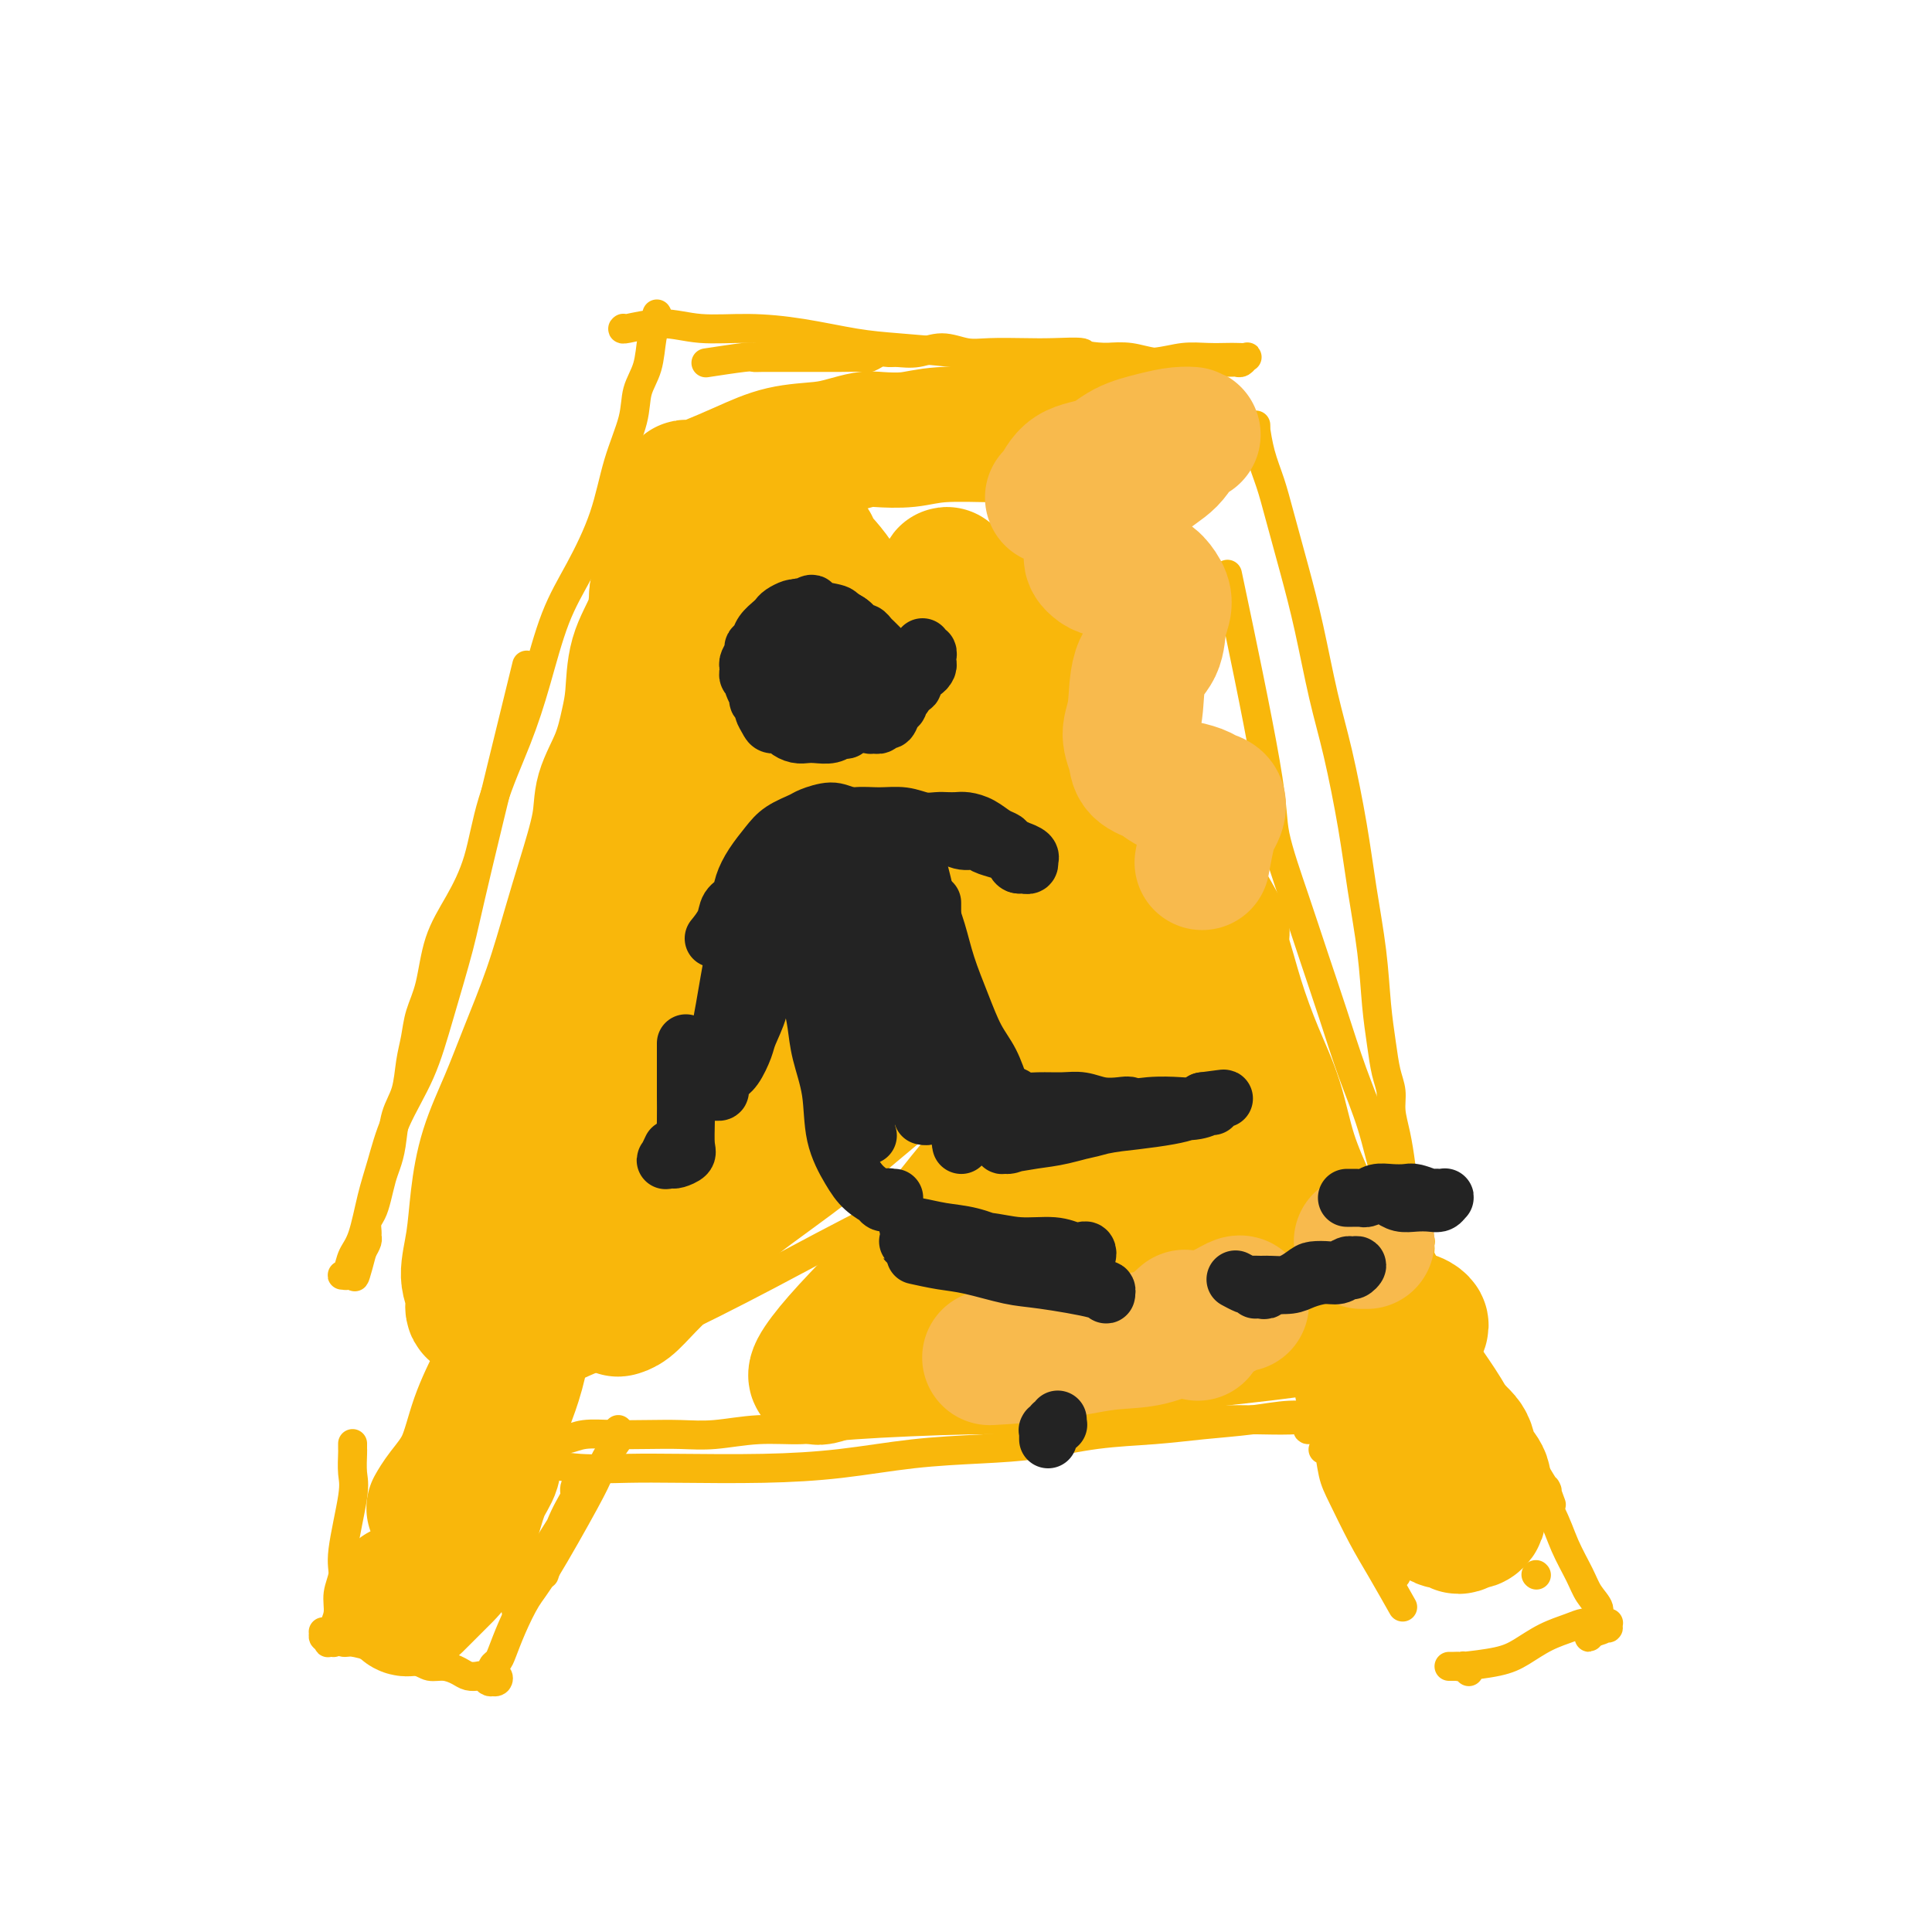 <svg viewBox='0 0 400 400' version='1.1' xmlns='http://www.w3.org/2000/svg' xmlns:xlink='http://www.w3.org/1999/xlink'><g fill='none' stroke='#F9B70B' stroke-width='6' stroke-linecap='round' stroke-linejoin='round'><path d='M129,68c0.051,-0.039 0.102,-0.078 0,0c-0.102,0.078 -0.356,0.271 1,0c1.356,-0.271 4.324,-1.008 7,-1c2.676,0.008 5.060,0.762 8,1c2.940,0.238 6.435,-0.039 10,0c3.565,0.039 7.200,0.393 11,1c3.800,0.607 7.766,1.468 11,2c3.234,0.532 5.736,0.734 9,1c3.264,0.266 7.288,0.594 11,1c3.712,0.406 7.111,0.890 11,1c3.889,0.110 8.269,-0.153 12,0c3.731,0.153 6.813,0.720 10,1c3.187,0.280 6.477,0.271 9,0c2.523,-0.271 4.277,-0.804 6,-1c1.723,-0.196 3.415,-0.053 5,0c1.585,0.053 3.063,0.018 4,0c0.937,-0.018 1.334,-0.019 2,0c0.666,0.019 1.602,0.058 2,0c0.398,-0.058 0.258,-0.212 0,0c-0.258,0.212 -0.633,0.789 -1,1c-0.367,0.211 -0.724,0.057 -1,0c-0.276,-0.057 -0.470,-0.015 -1,0c-0.530,0.015 -1.397,0.005 -2,0c-0.603,-0.005 -0.943,-0.005 -2,0c-1.057,0.005 -2.830,0.015 -4,0c-1.170,-0.015 -1.736,-0.056 -3,0c-1.264,0.056 -3.225,0.207 -5,0c-1.775,-0.207 -3.364,-0.774 -5,-1c-1.636,-0.226 -3.318,-0.113 -5,0'/><path d='M229,74c-5.326,-0.226 -4.142,-0.791 -5,-1c-0.858,-0.209 -3.758,-0.061 -6,0c-2.242,0.061 -3.828,0.034 -6,0c-2.172,-0.034 -4.932,-0.076 -7,0c-2.068,0.076 -3.446,0.269 -5,0c-1.554,-0.269 -3.284,-1.001 -5,-1c-1.716,0.001 -3.419,0.736 -5,1c-1.581,0.264 -3.041,0.057 -4,0c-0.959,-0.057 -1.418,0.037 -2,0c-0.582,-0.037 -1.286,-0.206 -2,0c-0.714,0.206 -1.439,0.787 -2,1c-0.561,0.213 -0.960,0.057 -2,0c-1.040,-0.057 -2.723,-0.015 -4,0c-1.277,0.015 -2.150,0.004 -3,0c-0.850,-0.004 -1.678,-0.002 -3,0c-1.322,0.002 -3.136,0.004 -5,0c-1.864,-0.004 -3.776,-0.015 -5,0c-1.224,0.015 -1.761,0.056 -2,0c-0.239,-0.056 -0.180,-0.207 -2,0c-1.820,0.207 -5.520,0.774 -7,1c-1.480,0.226 -0.740,0.113 0,0'/><path d='M136,65c0.098,0.120 0.197,0.240 0,1c-0.197,0.760 -0.689,2.158 -1,4c-0.311,1.842 -0.441,4.126 -1,6c-0.559,1.874 -1.548,3.338 -2,5c-0.452,1.662 -0.368,3.523 -1,6c-0.632,2.477 -1.982,5.572 -3,9c-1.018,3.428 -1.705,7.191 -3,11c-1.295,3.809 -3.197,7.665 -5,11c-1.803,3.335 -3.507,6.150 -5,10c-1.493,3.850 -2.776,8.737 -4,13c-1.224,4.263 -2.390,7.903 -4,12c-1.610,4.097 -3.663,8.650 -5,13c-1.337,4.350 -1.959,8.497 -3,12c-1.041,3.503 -2.502,6.362 -4,9c-1.498,2.638 -3.031,5.057 -4,8c-0.969,2.943 -1.372,6.412 -2,9c-0.628,2.588 -1.482,4.297 -2,6c-0.518,1.703 -0.702,3.400 -1,5c-0.298,1.600 -0.710,3.103 -1,5c-0.290,1.897 -0.459,4.187 -1,6c-0.541,1.813 -1.454,3.150 -2,5c-0.546,1.850 -0.723,4.215 -1,6c-0.277,1.785 -0.652,2.992 -1,4c-0.348,1.008 -0.667,1.818 -1,3c-0.333,1.182 -0.678,2.737 -1,4c-0.322,1.263 -0.622,2.236 -1,3c-0.378,0.764 -0.836,1.321 -1,2c-0.164,0.679 -0.034,1.481 0,2c0.034,0.519 -0.029,0.755 0,1c0.029,0.245 0.151,0.499 0,1c-0.151,0.501 -0.576,1.251 -1,2'/><path d='M75,259c-2.642,10.084 -1.248,3.294 -1,1c0.248,-2.294 -0.652,-0.093 -1,1c-0.348,1.093 -0.146,1.076 0,1c0.146,-0.076 0.236,-0.213 0,0c-0.236,0.213 -0.799,0.775 -1,1c-0.201,0.225 -0.041,0.113 0,0c0.041,-0.113 -0.038,-0.228 0,0c0.038,0.228 0.195,0.798 0,1c-0.195,0.202 -0.740,0.035 -1,0c-0.260,-0.035 -0.235,0.060 0,0c0.235,-0.060 0.682,-0.277 1,-1c0.318,-0.723 0.509,-1.953 1,-3c0.491,-1.047 1.282,-1.909 2,-4c0.718,-2.091 1.363,-5.409 2,-8c0.637,-2.591 1.266,-4.455 2,-7c0.734,-2.545 1.572,-5.770 3,-9c1.428,-3.230 3.446,-6.466 5,-10c1.554,-3.534 2.646,-7.367 4,-12c1.354,-4.633 2.971,-10.067 4,-14c1.029,-3.933 1.469,-6.367 4,-17c2.531,-10.633 7.152,-29.467 9,-37c1.848,-7.533 0.924,-3.767 0,0'/><path d='M260,88c0.017,0.536 0.034,1.072 0,1c-0.034,-0.072 -0.119,-0.751 0,0c0.119,0.751 0.444,2.931 1,5c0.556,2.069 1.345,4.027 2,6c0.655,1.973 1.175,3.962 2,7c0.825,3.038 1.954,7.126 3,11c1.046,3.874 2.009,7.534 3,12c0.991,4.466 2.009,9.736 3,14c0.991,4.264 1.953,7.520 3,12c1.047,4.480 2.178,10.185 3,15c0.822,4.815 1.333,8.742 2,13c0.667,4.258 1.489,8.848 2,13c0.511,4.152 0.710,7.866 1,11c0.290,3.134 0.669,5.687 1,8c0.331,2.313 0.614,4.386 1,6c0.386,1.614 0.876,2.770 1,4c0.124,1.230 -0.117,2.535 0,4c0.117,1.465 0.592,3.092 1,5c0.408,1.908 0.751,4.098 1,6c0.249,1.902 0.406,3.518 1,5c0.594,1.482 1.627,2.832 2,4c0.373,1.168 0.086,2.155 0,3c-0.086,0.845 0.030,1.550 0,2c-0.030,0.450 -0.204,0.646 0,1c0.204,0.354 0.786,0.868 1,1c0.214,0.132 0.060,-0.116 0,0c-0.060,0.116 -0.026,0.598 0,1c0.026,0.402 0.046,0.724 0,1c-0.046,0.276 -0.156,0.508 0,1c0.156,0.492 0.578,1.246 1,2'/><path d='M295,262c3.251,17.037 2.377,6.628 2,4c-0.377,-2.628 -0.259,2.525 0,5c0.259,2.475 0.658,2.272 1,3c0.342,0.728 0.628,2.389 1,4c0.372,1.611 0.832,3.174 1,4c0.168,0.826 0.045,0.916 0,1c-0.045,0.084 -0.011,0.163 0,0c0.011,-0.163 0.001,-0.569 0,-1c-0.001,-0.431 0.009,-0.886 0,-1c-0.009,-0.114 -0.036,0.113 0,0c0.036,-0.113 0.137,-0.566 0,-1c-0.137,-0.434 -0.511,-0.848 -1,-1c-0.489,-0.152 -1.093,-0.043 -1,0c0.093,0.043 0.881,0.019 1,-1c0.119,-1.019 -0.433,-3.033 -1,-5c-0.567,-1.967 -1.151,-3.887 -2,-6c-0.849,-2.113 -1.962,-4.419 -3,-7c-1.038,-2.581 -1.999,-5.438 -3,-8c-1.001,-2.562 -2.042,-4.831 -3,-8c-0.958,-3.169 -1.833,-7.240 -3,-11c-1.167,-3.760 -2.625,-7.211 -4,-11c-1.375,-3.789 -2.667,-7.915 -4,-12c-1.333,-4.085 -2.709,-8.127 -4,-12c-1.291,-3.873 -2.498,-7.576 -4,-12c-1.502,-4.424 -3.300,-9.567 -4,-13c-0.700,-3.433 -0.304,-5.155 -2,-15c-1.696,-9.845 -5.485,-27.813 -7,-35c-1.515,-7.187 -0.758,-3.594 0,0'/><path d='M103,303c1.302,0.030 2.604,0.061 4,0c1.396,-0.061 2.887,-0.212 5,0c2.113,0.212 4.848,0.787 8,1c3.152,0.213 6.721,0.065 10,0c3.279,-0.065 6.270,-0.045 11,0c4.730,0.045 11.201,0.115 17,0c5.799,-0.115 10.926,-0.416 16,-1c5.074,-0.584 10.093,-1.452 15,-2c4.907,-0.548 9.701,-0.777 14,-1c4.299,-0.223 8.104,-0.441 12,-1c3.896,-0.559 7.884,-1.460 12,-2c4.116,-0.540 8.359,-0.718 12,-1c3.641,-0.282 6.679,-0.668 10,-1c3.321,-0.332 6.925,-0.611 10,-1c3.075,-0.389 5.620,-0.888 8,-1c2.380,-0.112 4.594,0.162 7,0c2.406,-0.162 5.004,-0.760 7,-1c1.996,-0.240 3.391,-0.121 5,0c1.609,0.121 3.432,0.243 5,0c1.568,-0.243 2.882,-0.853 4,-1c1.118,-0.147 2.039,0.167 3,0c0.961,-0.167 1.960,-0.815 3,-1c1.040,-0.185 2.121,0.094 3,0c0.879,-0.094 1.558,-0.561 2,-1c0.442,-0.439 0.649,-0.850 1,-1c0.351,-0.150 0.845,-0.037 1,0c0.155,0.037 -0.031,-0.000 0,0c0.031,0.000 0.278,0.039 0,0c-0.278,-0.039 -1.079,-0.154 -2,0c-0.921,0.154 -1.960,0.577 -3,1'/><path d='M303,289c-1.636,0.271 -3.727,0.450 -6,1c-2.273,0.550 -4.727,1.473 -8,2c-3.273,0.527 -7.366,0.659 -11,1c-3.634,0.341 -6.808,0.890 -11,1c-4.192,0.110 -9.403,-0.220 -14,0c-4.597,0.220 -8.580,0.990 -13,1c-4.420,0.010 -9.277,-0.739 -14,-1c-4.723,-0.261 -9.313,-0.032 -13,0c-3.687,0.032 -6.473,-0.131 -13,0c-6.527,0.131 -16.796,0.557 -23,1c-6.204,0.443 -8.345,0.903 -11,1c-2.655,0.097 -5.825,-0.170 -9,0c-3.175,0.170 -6.355,0.777 -9,1c-2.645,0.223 -4.755,0.064 -7,0c-2.245,-0.064 -4.626,-0.031 -7,0c-2.374,0.031 -4.742,0.061 -7,0c-2.258,-0.061 -4.406,-0.213 -6,0c-1.594,0.213 -2.634,0.790 -4,1c-1.366,0.210 -3.057,0.052 -5,0c-1.943,-0.052 -4.140,0.000 -6,0c-1.860,-0.000 -3.385,-0.052 -5,0c-1.615,0.052 -3.319,0.210 -5,0c-1.681,-0.210 -3.337,-0.787 -5,-1c-1.663,-0.213 -3.332,-0.061 -4,0c-0.668,0.061 -0.334,0.030 0,0'/><path d='M73,299c0.001,-0.110 0.002,-0.221 0,0c-0.002,0.221 -0.008,0.772 0,1c0.008,0.228 0.032,0.132 0,1c-0.032,0.868 -0.118,2.700 0,4c0.118,1.300 0.439,2.070 0,5c-0.439,2.930 -1.638,8.021 -2,11c-0.362,2.979 0.113,3.845 0,5c-0.113,1.155 -0.815,2.599 -1,4c-0.185,1.401 0.146,2.757 0,4c-0.146,1.243 -0.770,2.372 -1,3c-0.230,0.628 -0.065,0.757 0,1c0.065,0.243 0.032,0.602 0,1c-0.032,0.398 -0.061,0.835 0,1c0.061,0.165 0.214,0.059 0,0c-0.214,-0.059 -0.793,-0.072 -1,0c-0.207,0.072 -0.041,0.229 0,0c0.041,-0.229 -0.043,-0.842 0,-1c0.043,-0.158 0.211,0.140 0,0c-0.211,-0.140 -0.803,-0.717 -1,-1c-0.197,-0.283 0.002,-0.273 0,0c-0.002,0.273 -0.204,0.809 0,1c0.204,0.191 0.815,0.036 1,0c0.185,-0.036 -0.057,0.046 0,0c0.057,-0.046 0.412,-0.220 1,0c0.588,0.220 1.409,0.832 2,1c0.591,0.168 0.952,-0.110 2,0c1.048,0.110 2.782,0.606 4,1c1.218,0.394 1.919,0.684 3,1c1.081,0.316 2.540,0.658 4,1'/><path d='M84,343c3.622,1.238 4.179,1.835 5,2c0.821,0.165 1.908,-0.100 3,0c1.092,0.100 2.190,0.566 3,1c0.810,0.434 1.331,0.835 2,1c0.669,0.165 1.486,0.092 2,0c0.514,-0.092 0.725,-0.203 1,0c0.275,0.203 0.613,0.721 1,1c0.387,0.279 0.823,0.320 1,0c0.177,-0.320 0.096,-1.000 0,-1c-0.096,0.000 -0.208,0.681 0,1c0.208,0.319 0.735,0.278 1,0c0.265,-0.278 0.267,-0.792 0,-1c-0.267,-0.208 -0.805,-0.111 -1,0c-0.195,0.111 -0.049,0.237 0,0c0.049,-0.237 0.002,-0.838 0,-1c-0.002,-0.162 0.043,0.115 0,0c-0.043,-0.115 -0.174,-0.621 0,-1c0.174,-0.379 0.653,-0.629 1,-1c0.347,-0.371 0.562,-0.861 1,-2c0.438,-1.139 1.101,-2.926 2,-5c0.899,-2.074 2.036,-4.435 3,-6c0.964,-1.565 1.754,-2.335 4,-6c2.246,-3.665 5.947,-10.224 8,-14c2.053,-3.776 2.460,-4.769 3,-6c0.540,-1.231 1.215,-2.702 2,-4c0.785,-1.298 1.680,-2.425 2,-3c0.320,-0.575 0.065,-0.597 0,-1c-0.065,-0.403 0.059,-1.185 0,-1c-0.059,0.185 -0.303,1.339 -1,3c-0.697,1.661 -1.849,3.831 -3,6'/><path d='M124,305c-1.378,2.003 -2.821,3.510 -4,5c-1.179,1.490 -2.092,2.962 -4,6c-1.908,3.038 -4.812,7.640 -6,10c-1.188,2.360 -0.660,2.477 -1,3c-0.340,0.523 -1.549,1.451 -2,2c-0.451,0.549 -0.144,0.719 0,1c0.144,0.281 0.124,0.673 0,1c-0.124,0.327 -0.354,0.588 0,0c0.354,-0.588 1.290,-2.027 2,-3c0.710,-0.973 1.194,-1.482 2,-3c0.806,-1.518 1.933,-4.045 3,-6c1.067,-1.955 2.074,-3.339 3,-5c0.926,-1.661 1.770,-3.598 2,-5c0.230,-1.402 -0.156,-2.269 0,-3c0.156,-0.731 0.854,-1.326 1,-1c0.146,0.326 -0.260,1.572 -1,3c-0.740,1.428 -1.815,3.038 -3,6c-1.185,2.962 -2.482,7.275 -3,9c-0.518,1.725 -0.259,0.863 0,0'/><path d='M274,300c-0.007,0.009 -0.013,0.018 0,0c0.013,-0.018 0.046,-0.063 0,0c-0.046,0.063 -0.172,0.234 0,0c0.172,-0.234 0.642,-0.874 1,0c0.358,0.874 0.604,3.262 1,5c0.396,1.738 0.940,2.828 2,5c1.060,2.172 2.635,5.428 4,8c1.365,2.572 2.521,4.462 4,7c1.479,2.538 3.280,5.725 4,7c0.720,1.275 0.360,0.637 0,0'/><path d='M304,346c0.009,0.008 0.017,0.016 0,0c-0.017,-0.016 -0.060,-0.057 0,0c0.060,0.057 0.223,0.211 0,0c-0.223,-0.211 -0.830,-0.789 -1,-1c-0.170,-0.211 0.099,-0.057 0,0c-0.099,0.057 -0.567,0.015 -1,0c-0.433,-0.015 -0.831,-0.004 -1,0c-0.169,0.004 -0.107,0.001 0,0c0.107,-0.001 0.261,0.000 0,0c-0.261,-0.000 -0.937,-0.003 -1,0c-0.063,0.003 0.488,0.010 1,0c0.512,-0.010 0.985,-0.037 1,0c0.015,0.037 -0.428,0.137 1,0c1.428,-0.137 4.728,-0.510 7,-1c2.272,-0.490 3.516,-1.098 5,-2c1.484,-0.902 3.207,-2.099 5,-3c1.793,-0.901 3.657,-1.507 5,-2c1.343,-0.493 2.165,-0.875 3,-1c0.835,-0.125 1.684,0.005 2,0c0.316,-0.005 0.099,-0.146 0,0c-0.099,0.146 -0.079,0.580 0,1c0.079,0.420 0.217,0.827 0,1c-0.217,0.173 -0.787,0.113 -1,0c-0.213,-0.113 -0.067,-0.278 0,0c0.067,0.278 0.057,0.998 0,1c-0.057,0.002 -0.159,-0.714 0,-1c0.159,-0.286 0.580,-0.143 1,0'/><path d='M330,338c4.436,-1.330 1.027,-1.155 0,-1c-1.027,0.155 0.328,0.291 1,0c0.672,-0.291 0.662,-1.010 1,-1c0.338,0.010 1.025,0.750 1,1c-0.025,0.250 -0.761,0.012 -1,0c-0.239,-0.012 0.018,0.202 0,0c-0.018,-0.202 -0.312,-0.819 0,-1c0.312,-0.181 1.231,0.074 1,0c-0.231,-0.074 -1.612,-0.478 -2,-1c-0.388,-0.522 0.219,-1.161 0,-2c-0.219,-0.839 -1.262,-1.879 -2,-3c-0.738,-1.121 -1.172,-2.323 -2,-4c-0.828,-1.677 -2.051,-3.830 -3,-6c-0.949,-2.170 -1.623,-4.359 -3,-7c-1.377,-2.641 -3.457,-5.735 -5,-9c-1.543,-3.265 -2.549,-6.700 -4,-10c-1.451,-3.300 -3.345,-6.466 -5,-9c-1.655,-2.534 -3.070,-4.435 -4,-6c-0.930,-1.565 -1.375,-2.795 -2,-4c-0.625,-1.205 -1.430,-2.385 -2,-3c-0.570,-0.615 -0.907,-0.665 -1,-1c-0.093,-0.335 0.056,-0.955 0,-1c-0.056,-0.045 -0.318,0.484 0,1c0.318,0.516 1.217,1.017 2,2c0.783,0.983 1.449,2.447 2,4c0.551,1.553 0.987,3.195 2,5c1.013,1.805 2.601,3.772 4,6c1.399,2.228 2.607,4.715 4,7c1.393,2.285 2.969,4.367 4,6c1.031,1.633 1.515,2.816 2,4'/><path d='M318,305c3.333,5.607 2.167,3.125 2,3c-0.167,-0.125 0.667,2.107 1,3c0.333,0.893 0.167,0.446 0,0'/><path d='M289,326c0.000,0.000 0.100,0.100 0.1,0.1'/><path d='M318,326c0.000,0.000 0.100,0.100 0.1,0.1'/><path d='M316,309c0.000,0.000 0.100,0.100 0.1,0.1'/><path d='M89,324c0.064,-0.288 0.128,-0.577 1,-1c0.872,-0.423 2.553,-0.982 4,-2c1.447,-1.018 2.660,-2.496 4,-4c1.340,-1.504 2.806,-3.032 4,-4c1.194,-0.968 2.115,-1.374 3,-2c0.885,-0.626 1.734,-1.471 2,-2c0.266,-0.529 -0.052,-0.741 0,-1c0.052,-0.259 0.474,-0.564 0,0c-0.474,0.564 -1.843,1.997 -3,3c-1.157,1.003 -2.101,1.575 -3,2c-0.899,0.425 -1.751,0.704 -3,1c-1.249,0.296 -2.894,0.611 -4,1c-1.106,0.389 -1.672,0.853 -2,1c-0.328,0.147 -0.418,-0.022 -1,0c-0.582,0.022 -1.657,0.237 -1,-1c0.657,-1.237 3.045,-3.925 4,-5c0.955,-1.075 0.478,-0.538 0,0'/><path d='M297,294c0.016,0.104 0.032,0.209 0,0c-0.032,-0.209 -0.111,-0.731 -1,-1c-0.889,-0.269 -2.586,-0.283 -4,0c-1.414,0.283 -2.544,0.865 -4,1c-1.456,0.135 -3.238,-0.176 -5,0c-1.762,0.176 -3.503,0.841 -5,1c-1.497,0.159 -2.751,-0.186 -4,0c-1.249,0.186 -2.493,0.902 -3,1c-0.507,0.098 -0.278,-0.424 0,-1c0.278,-0.576 0.604,-1.208 2,-2c1.396,-0.792 3.861,-1.746 6,-3c2.139,-1.254 3.951,-2.808 6,-5c2.049,-2.192 4.334,-5.020 6,-7c1.666,-1.980 2.713,-3.110 4,-4c1.287,-0.890 2.813,-1.541 3,-2c0.187,-0.459 -0.967,-0.727 -2,-1c-1.033,-0.273 -1.947,-0.550 -4,0c-2.053,0.550 -5.247,1.929 -8,3c-2.753,1.071 -5.066,1.834 -8,3c-2.934,1.166 -6.491,2.733 -10,4c-3.509,1.267 -6.971,2.233 -10,3c-3.029,0.767 -5.625,1.335 -8,2c-2.375,0.665 -4.528,1.428 -6,2c-1.472,0.572 -2.264,0.952 -3,1c-0.736,0.048 -1.417,-0.235 -1,-1c0.417,-0.765 1.932,-2.012 3,-3c1.068,-0.988 1.688,-1.719 3,-3c1.312,-1.281 3.315,-3.114 5,-5c1.685,-1.886 3.053,-3.825 4,-5c0.947,-1.175 1.474,-1.588 2,-2'/><path d='M255,270c2.835,-3.635 1.922,-3.223 1,-3c-0.922,0.223 -1.852,0.257 -3,0c-1.148,-0.257 -2.513,-0.804 -5,0c-2.487,0.804 -6.095,2.958 -10,5c-3.905,2.042 -8.108,3.973 -13,6c-4.892,2.027 -10.472,4.150 -16,6c-5.528,1.850 -11.004,3.426 -16,5c-4.996,1.574 -9.514,3.145 -13,4c-3.486,0.855 -5.941,0.993 -8,1c-2.059,0.007 -3.723,-0.116 -4,-1c-0.277,-0.884 0.834,-2.530 3,-5c2.166,-2.470 5.386,-5.766 9,-9c3.614,-3.234 7.620,-6.408 12,-10c4.380,-3.592 9.132,-7.602 14,-11c4.868,-3.398 9.851,-6.183 14,-9c4.149,-2.817 7.465,-5.666 10,-8c2.535,-2.334 4.290,-4.152 6,-6c1.710,-1.848 3.376,-3.728 4,-5c0.624,-1.272 0.205,-1.938 -1,-2c-1.205,-0.062 -3.195,0.481 -6,1c-2.805,0.519 -6.423,1.014 -11,3c-4.577,1.986 -10.111,5.461 -17,9c-6.889,3.539 -15.133,7.141 -23,11c-7.867,3.859 -15.356,7.975 -23,12c-7.644,4.025 -15.442,7.958 -22,11c-6.558,3.042 -11.875,5.192 -16,7c-4.125,1.808 -7.058,3.275 -9,4c-1.942,0.725 -2.892,0.710 -2,0c0.892,-0.710 3.625,-2.114 7,-5c3.375,-2.886 7.393,-7.253 13,-12c5.607,-4.747 12.804,-9.873 20,-15'/><path d='M150,254c10.445,-8.390 17.558,-13.364 25,-19c7.442,-5.636 15.214,-11.934 22,-17c6.786,-5.066 12.586,-8.899 20,-14c7.414,-5.101 16.441,-11.471 20,-15c3.559,-3.529 1.649,-4.216 0,-4c-1.649,0.216 -3.036,1.337 -6,3c-2.964,1.663 -7.506,3.869 -13,7c-5.494,3.131 -11.939,7.186 -19,12c-7.061,4.814 -14.737,10.388 -22,15c-7.263,4.612 -14.114,8.264 -20,12c-5.886,3.736 -10.808,7.556 -15,10c-4.192,2.444 -7.653,3.512 -10,5c-2.347,1.488 -3.580,3.396 -4,3c-0.420,-0.396 -0.027,-3.097 2,-6c2.027,-2.903 5.689,-6.008 10,-11c4.311,-4.992 9.271,-11.870 15,-19c5.729,-7.130 12.228,-14.513 19,-22c6.772,-7.487 13.819,-15.077 20,-22c6.181,-6.923 11.498,-13.180 16,-19c4.502,-5.820 8.190,-11.203 11,-16c2.810,-4.797 4.744,-9.006 6,-13c1.256,-3.994 1.835,-7.772 1,-10c-0.835,-2.228 -3.085,-2.905 -7,-3c-3.915,-0.095 -9.494,0.393 -15,2c-5.506,1.607 -10.940,4.334 -17,7c-6.060,2.666 -12.748,5.271 -16,7c-3.252,1.729 -3.068,2.581 -13,10c-9.932,7.419 -29.981,21.405 -38,27c-8.019,5.595 -4.010,2.797 0,0'/></g>
<g fill='none' stroke='#F9B70B' stroke-width='28' stroke-linecap='round' stroke-linejoin='round'><path d='M282,287c0.380,-0.493 0.760,-0.987 1,-1c0.240,-0.013 0.340,0.453 1,0c0.660,-0.453 1.879,-1.827 3,-3c1.121,-1.173 2.144,-2.145 3,-3c0.856,-0.855 1.546,-1.592 2,-2c0.454,-0.408 0.674,-0.488 1,-1c0.326,-0.512 0.759,-1.456 1,-2c0.241,-0.544 0.292,-0.690 0,-1c-0.292,-0.310 -0.925,-0.786 -2,-1c-1.075,-0.214 -2.592,-0.167 -5,0c-2.408,0.167 -5.706,0.455 -10,1c-4.294,0.545 -9.584,1.348 -15,2c-5.416,0.652 -10.957,1.154 -16,2c-5.043,0.846 -9.588,2.035 -13,3c-3.412,0.965 -5.692,1.706 -8,2c-2.308,0.294 -4.644,0.142 -6,0c-1.356,-0.142 -1.733,-0.273 -2,-1c-0.267,-0.727 -0.424,-2.048 1,-4c1.424,-1.952 4.431,-4.533 7,-7c2.569,-2.467 4.702,-4.820 7,-7c2.298,-2.180 4.763,-4.185 7,-6c2.237,-1.815 4.246,-3.438 6,-5c1.754,-1.562 3.252,-3.062 4,-4c0.748,-0.938 0.746,-1.312 1,-2c0.254,-0.688 0.762,-1.688 1,-2c0.238,-0.312 0.205,0.066 0,0c-0.205,-0.066 -0.581,-0.574 -2,0c-1.419,0.574 -3.882,2.232 -7,4c-3.118,1.768 -6.891,3.648 -11,6c-4.109,2.352 -8.555,5.176 -13,8'/><path d='M218,263c-7.851,4.076 -10.977,5.267 -15,7c-4.023,1.733 -8.942,4.010 -13,6c-4.058,1.990 -7.256,3.693 -10,5c-2.744,1.307 -5.033,2.217 -7,3c-1.967,0.783 -3.611,1.441 -4,1c-0.389,-0.441 0.476,-1.979 2,-4c1.524,-2.021 3.708,-4.526 7,-8c3.292,-3.474 7.694,-7.919 12,-13c4.306,-5.081 8.518,-10.798 13,-16c4.482,-5.202 9.235,-9.888 13,-14c3.765,-4.112 6.543,-7.649 9,-11c2.457,-3.351 4.593,-6.515 6,-9c1.407,-2.485 2.085,-4.290 2,-6c-0.085,-1.710 -0.934,-3.326 -2,-4c-1.066,-0.674 -2.349,-0.408 -5,0c-2.651,0.408 -6.669,0.958 -11,3c-4.331,2.042 -8.974,5.576 -14,9c-5.026,3.424 -10.434,6.736 -16,11c-5.566,4.264 -11.290,9.478 -17,14c-5.710,4.522 -11.404,8.350 -16,12c-4.596,3.650 -8.092,7.122 -11,10c-2.908,2.878 -5.228,5.164 -7,7c-1.772,1.836 -2.996,3.224 -4,4c-1.004,0.776 -1.787,0.940 -2,1c-0.213,0.060 0.143,0.015 2,-2c1.857,-2.015 5.216,-6.002 9,-11c3.784,-4.998 7.992,-11.008 13,-18c5.008,-6.992 10.817,-14.967 17,-23c6.183,-8.033 12.742,-16.124 19,-23c6.258,-6.876 12.217,-12.536 17,-18c4.783,-5.464 8.392,-10.732 12,-16'/><path d='M217,160c14.941,-19.282 8.794,-12.486 8,-12c-0.794,0.486 3.766,-5.338 6,-9c2.234,-3.662 2.143,-5.164 2,-6c-0.143,-0.836 -0.336,-1.007 -2,0c-1.664,1.007 -4.797,3.192 -9,7c-4.203,3.808 -9.475,9.239 -15,15c-5.525,5.761 -11.302,11.852 -18,19c-6.698,7.148 -14.319,15.354 -21,23c-6.681,7.646 -12.424,14.734 -18,21c-5.576,6.266 -10.986,11.711 -15,16c-4.014,4.289 -6.634,7.423 -9,10c-2.366,2.577 -4.478,4.599 -6,6c-1.522,1.401 -2.452,2.182 -2,1c0.452,-1.182 2.287,-4.325 5,-10c2.713,-5.675 6.303,-13.880 10,-22c3.697,-8.120 7.499,-16.154 12,-24c4.501,-7.846 9.700,-15.502 15,-23c5.300,-7.498 10.702,-14.836 15,-21c4.298,-6.164 7.492,-11.153 10,-15c2.508,-3.847 4.329,-6.550 6,-9c1.671,-2.450 3.193,-4.645 4,-6c0.807,-1.355 0.898,-1.871 1,-2c0.102,-0.129 0.215,0.127 -1,2c-1.215,1.873 -3.757,5.363 -7,10c-3.243,4.637 -7.189,10.422 -12,17c-4.811,6.578 -10.489,13.948 -16,21c-5.511,7.052 -10.855,13.785 -15,19c-4.145,5.215 -7.090,8.913 -10,13c-2.910,4.087 -5.783,8.562 -8,12c-2.217,3.438 -3.776,5.839 -5,8c-1.224,2.161 -2.112,4.080 -3,6'/><path d='M119,227c-12.327,16.925 -5.144,6.236 -3,3c2.144,-3.236 -0.752,0.981 -2,3c-1.248,2.019 -0.849,1.842 -1,2c-0.151,0.158 -0.852,0.652 -1,1c-0.148,0.348 0.257,0.551 0,1c-0.257,0.449 -1.175,1.145 -2,3c-0.825,1.855 -1.555,4.871 -2,7c-0.445,2.129 -0.604,3.372 -1,5c-0.396,1.628 -1.028,3.640 -2,6c-0.972,2.360 -2.284,5.069 -3,7c-0.716,1.931 -0.838,3.086 -1,4c-0.162,0.914 -0.366,1.588 -1,2c-0.634,0.412 -1.698,0.561 -2,0c-0.302,-0.561 0.158,-1.833 0,-3c-0.158,-1.167 -0.934,-2.230 -1,-4c-0.066,-1.770 0.578,-4.245 1,-7c0.422,-2.755 0.622,-5.788 1,-9c0.378,-3.212 0.933,-6.604 2,-10c1.067,-3.396 2.644,-6.797 4,-10c1.356,-3.203 2.490,-6.207 4,-10c1.510,-3.793 3.397,-8.375 5,-13c1.603,-4.625 2.922,-9.295 4,-13c1.078,-3.705 1.913,-6.447 3,-10c1.087,-3.553 2.424,-7.917 3,-11c0.576,-3.083 0.390,-4.885 1,-7c0.610,-2.115 2.016,-4.542 3,-7c0.984,-2.458 1.545,-4.946 2,-7c0.455,-2.054 0.802,-3.674 1,-6c0.198,-2.326 0.246,-5.357 1,-8c0.754,-2.643 2.216,-4.898 3,-7c0.784,-2.102 0.892,-4.051 1,-6'/><path d='M136,123c3.271,-11.275 2.450,-4.961 2,-4c-0.450,0.961 -0.528,-3.429 0,-6c0.528,-2.571 1.662,-3.323 2,-4c0.338,-0.677 -0.121,-1.278 0,-2c0.121,-0.722 0.822,-1.566 1,-2c0.178,-0.434 -0.167,-0.460 0,-1c0.167,-0.540 0.847,-1.595 1,-2c0.153,-0.405 -0.223,-0.161 0,0c0.223,0.161 1.043,0.240 1,0c-0.043,-0.240 -0.948,-0.798 -1,-1c-0.052,-0.202 0.749,-0.049 1,0c0.251,0.049 -0.046,-0.008 0,0c0.046,0.008 0.437,0.080 1,0c0.563,-0.080 1.297,-0.311 3,-1c1.703,-0.689 4.375,-1.834 7,-3c2.625,-1.166 5.204,-2.351 8,-3c2.796,-0.649 5.811,-0.761 8,-1c2.189,-0.239 3.552,-0.604 5,-1c1.448,-0.396 2.979,-0.824 4,-1c1.021,-0.176 1.531,-0.100 3,0c1.469,0.100 3.898,0.223 6,0c2.102,-0.223 3.878,-0.792 7,-1c3.122,-0.208 7.590,-0.056 11,0c3.410,0.056 5.763,0.014 8,0c2.237,-0.014 4.359,-0.001 6,0c1.641,0.001 2.802,-0.011 4,0c1.198,0.011 2.435,0.044 3,0c0.565,-0.044 0.460,-0.166 1,0c0.540,0.166 1.726,0.619 2,1c0.274,0.381 -0.363,0.691 -1,1'/><path d='M229,92c5.334,1.221 1.670,3.273 0,5c-1.670,1.727 -1.346,3.129 -2,6c-0.654,2.871 -2.286,7.209 -4,10c-1.714,2.791 -3.511,4.033 -10,11c-6.489,6.967 -17.669,19.659 -25,27c-7.331,7.341 -10.811,9.332 -15,13c-4.189,3.668 -9.087,9.014 -13,13c-3.913,3.986 -6.840,6.614 -9,9c-2.160,2.386 -3.551,4.532 -5,6c-1.449,1.468 -2.955,2.260 -4,3c-1.045,0.740 -1.628,1.429 -2,1c-0.372,-0.429 -0.533,-1.976 0,-5c0.533,-3.024 1.761,-7.525 3,-12c1.239,-4.475 2.491,-8.923 4,-14c1.509,-5.077 3.277,-10.782 5,-16c1.723,-5.218 3.403,-9.947 5,-14c1.597,-4.053 3.112,-7.430 4,-10c0.888,-2.570 1.148,-4.335 2,-6c0.852,-1.665 2.295,-3.231 3,-4c0.705,-0.769 0.672,-0.742 1,-1c0.328,-0.258 1.017,-0.803 1,-1c-0.017,-0.197 -0.740,-0.047 0,1c0.740,1.047 2.944,2.992 5,6c2.056,3.008 3.966,7.079 7,12c3.034,4.921 7.193,10.693 12,17c4.807,6.307 10.263,13.149 16,20c5.737,6.851 11.754,13.713 17,19c5.246,5.287 9.720,9.000 14,13c4.280,4.000 8.366,8.286 10,10c1.634,1.714 0.817,0.857 0,0'/><path d='M253,193c-1.578,-2.896 -3.157,-5.792 -7,-12c-3.843,-6.208 -9.951,-15.726 -13,-21c-3.049,-5.274 -3.040,-6.302 -4,-8c-0.960,-1.698 -2.888,-4.066 -4,-6c-1.112,-1.934 -1.409,-3.436 -2,-5c-0.591,-1.564 -1.475,-3.192 -2,-4c-0.525,-0.808 -0.689,-0.797 -1,-1c-0.311,-0.203 -0.767,-0.621 -1,0c-0.233,0.621 -0.241,2.280 0,5c0.241,2.720 0.733,6.502 1,11c0.267,4.498 0.310,9.711 1,15c0.690,5.289 2.028,10.654 3,16c0.972,5.346 1.577,10.673 2,15c0.423,4.327 0.665,7.653 1,11c0.335,3.347 0.762,6.716 1,10c0.238,3.284 0.288,6.482 0,10c-0.288,3.518 -0.914,7.355 -2,11c-1.086,3.645 -2.631,7.099 -4,10c-1.369,2.901 -2.560,5.250 -4,7c-1.440,1.750 -3.128,2.902 -5,4c-1.872,1.098 -3.927,2.142 -6,2c-2.073,-0.142 -4.164,-1.469 -5,-2c-0.836,-0.531 -0.418,-0.265 0,0'/><path d='M90,312c-0.123,0.215 -0.245,0.431 0,0c0.245,-0.431 0.859,-1.508 2,-3c1.141,-1.492 2.809,-3.400 4,-6c1.191,-2.600 1.905,-5.893 3,-9c1.095,-3.107 2.570,-6.028 4,-9c1.430,-2.972 2.816,-5.996 4,-9c1.184,-3.004 2.168,-5.987 3,-8c0.832,-2.013 1.513,-3.057 2,-4c0.487,-0.943 0.780,-1.787 1,-2c0.220,-0.213 0.368,0.204 0,1c-0.368,0.796 -1.250,1.969 -2,4c-0.750,2.031 -1.368,4.919 -2,8c-0.632,3.081 -1.280,6.356 -2,9c-0.720,2.644 -1.514,4.659 -2,6c-0.486,1.341 -0.665,2.008 -1,3c-0.335,0.992 -0.825,2.308 -1,3c-0.175,0.692 -0.033,0.761 0,1c0.033,0.239 -0.042,0.647 0,1c0.042,0.353 0.201,0.652 0,1c-0.201,0.348 -0.763,0.746 -1,1c-0.237,0.254 -0.149,0.363 0,1c0.149,0.637 0.357,1.800 0,3c-0.357,1.200 -1.281,2.435 -2,4c-0.719,1.565 -1.232,3.459 -2,6c-0.768,2.541 -1.789,5.727 -3,8c-1.211,2.273 -2.612,3.631 -4,5c-1.388,1.369 -2.764,2.748 -4,4c-1.236,1.252 -2.333,2.375 -3,2c-0.667,-0.375 -0.905,-2.250 -1,-3c-0.095,-0.750 -0.048,-0.375 0,0'/><path d='M284,290c0.048,0.541 0.097,1.082 0,1c-0.097,-0.082 -0.338,-0.787 0,0c0.338,0.787 1.256,3.065 2,5c0.744,1.935 1.314,3.526 2,5c0.686,1.474 1.489,2.830 2,4c0.511,1.170 0.728,2.155 1,3c0.272,0.845 0.597,1.550 1,2c0.403,0.450 0.885,0.645 1,1c0.115,0.355 -0.135,0.870 0,1c0.135,0.130 0.656,-0.124 1,0c0.344,0.124 0.511,0.627 1,1c0.489,0.373 1.301,0.618 2,1c0.699,0.382 1.286,0.902 2,1c0.714,0.098 1.554,-0.226 2,0c0.446,0.226 0.497,1.001 1,1c0.503,-0.001 1.459,-0.777 2,-1c0.541,-0.223 0.666,0.107 1,0c0.334,-0.107 0.876,-0.650 1,-1c0.124,-0.350 -0.170,-0.505 0,-1c0.170,-0.495 0.802,-1.330 1,-2c0.198,-0.670 -0.040,-1.177 0,-2c0.040,-0.823 0.359,-1.964 0,-3c-0.359,-1.036 -1.394,-1.968 -2,-3c-0.606,-1.032 -0.781,-2.163 -1,-3c-0.219,-0.837 -0.481,-1.379 -1,-2c-0.519,-0.621 -1.293,-1.321 -2,-2c-0.707,-0.679 -1.345,-1.337 -2,-2c-0.655,-0.663 -1.328,-1.332 -2,-2'/><path d='M297,292c-1.860,-2.276 -1.509,-0.966 -2,-1c-0.491,-0.034 -1.824,-1.412 -3,-2c-1.176,-0.588 -2.196,-0.386 -3,-1c-0.804,-0.614 -1.392,-2.044 -2,-3c-0.608,-0.956 -1.237,-1.439 -2,-2c-0.763,-0.561 -1.660,-1.200 -2,-2c-0.340,-0.800 -0.123,-1.760 -1,-4c-0.877,-2.240 -2.847,-5.760 -4,-8c-1.153,-2.240 -1.490,-3.201 -2,-5c-0.510,-1.799 -1.192,-4.437 -2,-7c-0.808,-2.563 -1.742,-5.052 -3,-8c-1.258,-2.948 -2.839,-6.355 -4,-10c-1.161,-3.645 -1.900,-7.527 -3,-11c-1.100,-3.473 -2.561,-6.537 -4,-10c-1.439,-3.463 -2.858,-7.326 -4,-11c-1.142,-3.674 -2.008,-7.157 -3,-10c-0.992,-2.843 -2.110,-5.044 -3,-7c-0.890,-1.956 -1.551,-3.667 -2,-5c-0.449,-1.333 -0.686,-2.289 -1,-3c-0.314,-0.711 -0.703,-1.177 -1,0c-0.297,1.177 -0.500,3.998 0,7c0.500,3.002 1.703,6.186 2,10c0.297,3.814 -0.312,8.260 0,12c0.312,3.740 1.546,6.776 2,10c0.454,3.224 0.130,6.635 0,8c-0.130,1.365 -0.065,0.682 0,0'/><path d='M247,167c0.114,-0.128 0.229,-0.256 0,0c-0.229,0.256 -0.800,0.894 -1,1c-0.200,0.106 -0.029,-0.322 -1,0c-0.971,0.322 -3.083,1.393 -4,2c-0.917,0.607 -0.637,0.750 -1,1c-0.363,0.250 -1.367,0.606 -2,1c-0.633,0.394 -0.895,0.827 -1,1c-0.105,0.173 -0.052,0.087 0,0'/></g>
<g fill='none' stroke='#F8BA4D' stroke-width='28' stroke-linecap='round' stroke-linejoin='round'><path d='M218,103c-0.063,0.003 -0.126,0.005 0,0c0.126,-0.005 0.441,-0.018 1,-1c0.559,-0.982 1.363,-2.932 3,-4c1.637,-1.068 4.108,-1.253 6,-2c1.892,-0.747 3.205,-2.056 5,-3c1.795,-0.944 4.071,-1.523 6,-2c1.929,-0.477 3.510,-0.853 5,-1c1.490,-0.147 2.889,-0.066 3,0c0.111,0.066 -1.067,0.117 -2,1c-0.933,0.883 -1.621,2.599 -3,4c-1.379,1.401 -3.450,2.486 -5,4c-1.550,1.514 -2.581,3.456 -4,5c-1.419,1.544 -3.227,2.690 -4,4c-0.773,1.310 -0.510,2.784 -1,4c-0.490,1.216 -1.733,2.172 -2,3c-0.267,0.828 0.442,1.527 1,2c0.558,0.473 0.965,0.721 2,1c1.035,0.279 2.699,0.591 4,1c1.301,0.409 2.240,0.915 3,1c0.760,0.085 1.341,-0.253 2,0c0.659,0.253 1.395,1.095 2,2c0.605,0.905 1.077,1.872 1,3c-0.077,1.128 -0.705,2.415 -1,4c-0.295,1.585 -0.258,3.467 -1,5c-0.742,1.533 -2.265,2.718 -3,5c-0.735,2.282 -0.683,5.661 -1,8c-0.317,2.339 -1.002,3.637 -1,5c0.002,1.363 0.693,2.790 1,4c0.307,1.210 0.231,2.203 1,3c0.769,0.797 2.385,1.399 4,2'/><path d='M240,161c1.615,1.798 2.654,1.794 4,2c1.346,0.206 2.999,0.621 4,1c1.001,0.379 1.351,0.721 2,1c0.649,0.279 1.596,0.496 2,1c0.404,0.504 0.266,1.295 0,2c-0.266,0.705 -0.659,1.323 -1,2c-0.341,0.677 -0.630,1.413 -1,3c-0.370,1.587 -0.820,4.025 -1,5c-0.180,0.975 -0.090,0.488 0,0'/><path d='M282,257c-0.111,0.000 -0.222,0.000 0,0c0.222,0.000 0.778,0.000 1,0c0.222,0.000 0.111,0.000 0,0'/><path d='M248,276c-1.201,-0.407 -2.402,-0.813 -3,-1c-0.598,-0.187 -0.593,-0.153 -1,0c-0.407,0.153 -1.225,0.426 -1,0c0.225,-0.426 1.493,-1.550 2,-2c0.507,-0.450 0.254,-0.225 0,0'/><path d='M257,270c-0.101,-0.189 -0.202,-0.378 -1,0c-0.798,0.378 -2.293,1.323 -4,2c-1.707,0.677 -3.625,1.085 -6,2c-2.375,0.915 -5.205,2.336 -8,3c-2.795,0.664 -5.553,0.570 -9,1c-3.447,0.430 -7.582,1.385 -12,2c-4.418,0.615 -9.119,0.890 -11,1c-1.881,0.110 -0.940,0.055 0,0'/></g>
<g fill='none' stroke='#232323' stroke-width='12' stroke-linecap='round' stroke-linejoin='round'><path d='M175,151c0.008,0.008 0.017,0.016 0,0c-0.017,-0.016 -0.059,-0.056 0,0c0.059,0.056 0.220,0.209 0,0c-0.220,-0.209 -0.822,-0.781 -1,-1c-0.178,-0.219 0.069,-0.086 0,0c-0.069,0.086 -0.453,0.126 -1,0c-0.547,-0.126 -1.257,-0.416 -2,-1c-0.743,-0.584 -1.520,-1.462 -2,-2c-0.480,-0.538 -0.664,-0.736 -1,-1c-0.336,-0.264 -0.823,-0.595 -1,-1c-0.177,-0.405 -0.045,-0.884 0,-1c0.045,-0.116 0.001,0.132 0,0c-0.001,-0.132 0.041,-0.645 0,-1c-0.041,-0.355 -0.166,-0.553 0,-1c0.166,-0.447 0.623,-1.142 1,-2c0.377,-0.858 0.674,-1.880 1,-3c0.326,-1.120 0.680,-2.340 1,-3c0.320,-0.660 0.607,-0.761 1,-1c0.393,-0.239 0.893,-0.615 1,-1c0.107,-0.385 -0.177,-0.779 0,-1c0.177,-0.221 0.817,-0.271 1,0c0.183,0.271 -0.090,0.861 0,1c0.090,0.139 0.544,-0.175 1,0c0.456,0.175 0.913,0.838 1,1c0.087,0.162 -0.195,-0.178 0,0c0.195,0.178 0.867,0.874 1,1c0.133,0.126 -0.274,-0.317 0,0c0.274,0.317 1.228,1.393 2,2c0.772,0.607 1.364,0.745 2,1c0.636,0.255 1.318,0.628 2,1'/><path d='M182,138c1.709,1.089 0.981,0.813 1,1c0.019,0.187 0.786,0.839 1,1c0.214,0.161 -0.124,-0.168 0,0c0.124,0.168 0.712,0.833 1,1c0.288,0.167 0.277,-0.163 0,0c-0.277,0.163 -0.822,0.821 -1,1c-0.178,0.179 0.009,-0.121 0,0c-0.009,0.121 -0.215,0.662 -1,1c-0.785,0.338 -2.151,0.473 -3,1c-0.849,0.527 -1.183,1.448 -2,2c-0.817,0.552 -2.116,0.736 -3,1c-0.884,0.264 -1.351,0.607 -2,1c-0.649,0.393 -1.480,0.834 -2,1c-0.520,0.166 -0.730,0.056 -1,0c-0.270,-0.056 -0.601,-0.057 -1,0c-0.399,0.057 -0.865,0.174 -1,0c-0.135,-0.174 0.061,-0.637 0,-1c-0.061,-0.363 -0.379,-0.626 -1,-1c-0.621,-0.374 -1.543,-0.859 -2,-1c-0.457,-0.141 -0.448,0.063 -1,0c-0.552,-0.063 -1.666,-0.394 -2,-1c-0.334,-0.606 0.111,-1.487 0,-2c-0.111,-0.513 -0.777,-0.658 -1,-1c-0.223,-0.342 -0.004,-0.880 0,-1c0.004,-0.120 -0.207,0.176 0,0c0.207,-0.176 0.832,-0.826 1,-1c0.168,-0.174 -0.120,0.129 0,0c0.120,-0.129 0.648,-0.688 1,-1c0.352,-0.312 0.529,-0.375 2,-1c1.471,-0.625 4.235,-1.813 7,-3'/><path d='M172,135c1.833,-1.167 0.917,-0.583 0,0'/><path d='M170,171c-0.008,0.001 -0.016,0.001 0,0c0.016,-0.001 0.056,-0.004 0,0c-0.056,0.004 -0.208,0.015 0,0c0.208,-0.015 0.774,-0.056 1,0c0.226,0.056 0.110,0.207 0,0c-0.110,-0.207 -0.215,-0.773 0,-1c0.215,-0.227 0.749,-0.114 1,0c0.251,0.114 0.220,0.231 1,0c0.780,-0.231 2.373,-0.808 4,-1c1.627,-0.192 3.289,0.001 5,0c1.711,-0.001 3.470,-0.196 5,0c1.530,0.196 2.832,0.784 4,1c1.168,0.216 2.203,0.060 3,0c0.797,-0.060 1.358,-0.023 2,0c0.642,0.023 1.366,0.034 2,0c0.634,-0.034 1.177,-0.111 2,0c0.823,0.111 1.927,0.412 3,1c1.073,0.588 2.114,1.463 3,2c0.886,0.537 1.618,0.735 2,1c0.382,0.265 0.414,0.597 1,1c0.586,0.403 1.726,0.878 2,1c0.274,0.122 -0.318,-0.107 0,0c0.318,0.107 1.545,0.550 2,1c0.455,0.450 0.137,0.905 0,1c-0.137,0.095 -0.093,-0.171 0,0c0.093,0.171 0.235,0.778 0,1c-0.235,0.222 -0.846,0.060 -1,0c-0.154,-0.060 0.151,-0.016 0,0c-0.151,0.016 -0.757,0.005 -1,0c-0.243,-0.005 -0.121,-0.002 0,0'/><path d='M211,179c-0.546,0.070 -0.913,-0.754 -1,-1c-0.087,-0.246 0.104,0.088 0,0c-0.104,-0.088 -0.505,-0.596 -1,-1c-0.495,-0.404 -1.084,-0.704 -2,-1c-0.916,-0.296 -2.157,-0.590 -3,-1c-0.843,-0.410 -1.286,-0.937 -2,-1c-0.714,-0.063 -1.699,0.338 -3,0c-1.301,-0.338 -2.918,-1.414 -4,-2c-1.082,-0.586 -1.628,-0.684 -3,-1c-1.372,-0.316 -3.569,-0.852 -5,-1c-1.431,-0.148 -2.097,0.092 -4,0c-1.903,-0.092 -5.045,-0.517 -7,-1c-1.955,-0.483 -2.725,-1.025 -4,-1c-1.275,0.025 -3.055,0.617 -4,1c-0.945,0.383 -1.055,0.556 -2,1c-0.945,0.444 -2.724,1.158 -4,2c-1.276,0.842 -2.048,1.810 -3,3c-0.952,1.190 -2.085,2.600 -3,4c-0.915,1.400 -1.612,2.789 -2,4c-0.388,1.211 -0.469,2.244 -1,3c-0.531,0.756 -1.514,1.233 -2,2c-0.486,0.767 -0.477,1.822 -1,3c-0.523,1.178 -1.578,2.479 -2,3c-0.422,0.521 -0.211,0.260 0,0'/><path d='M193,187c0.000,-0.098 0.000,-0.196 0,0c-0.000,0.196 -0.000,0.687 0,2c0.000,1.313 0.000,3.447 0,5c-0.000,1.553 -0.001,2.525 0,4c0.001,1.475 0.003,3.452 0,5c-0.003,1.548 -0.012,2.668 0,4c0.012,1.332 0.045,2.876 0,4c-0.045,1.124 -0.167,1.826 0,3c0.167,1.174 0.622,2.818 1,4c0.378,1.182 0.679,1.902 1,3c0.321,1.098 0.660,2.574 1,4c0.340,1.426 0.680,2.803 1,4c0.320,1.197 0.622,2.216 1,3c0.378,0.784 0.834,1.335 1,2c0.166,0.665 0.044,1.443 0,2c-0.044,0.557 -0.008,0.891 0,1c0.008,0.109 -0.012,-0.007 0,0c0.012,0.007 0.055,0.136 0,0c-0.055,-0.136 -0.207,-0.537 0,-2c0.207,-1.463 0.773,-3.990 1,-5c0.227,-1.010 0.113,-0.505 0,0'/><path d='M190,178c-0.096,0.054 -0.192,0.108 0,1c0.192,0.892 0.673,2.624 1,4c0.327,1.376 0.499,2.398 1,4c0.501,1.602 1.331,3.785 2,6c0.669,2.215 1.177,4.463 2,7c0.823,2.537 1.961,5.361 3,8c1.039,2.639 1.980,5.091 3,7c1.020,1.909 2.118,3.276 3,5c0.882,1.724 1.547,3.806 2,5c0.453,1.194 0.696,1.501 1,2c0.304,0.499 0.671,1.192 1,2c0.329,0.808 0.621,1.733 1,2c0.379,0.267 0.845,-0.123 1,0c0.155,0.123 -0.003,0.757 0,1c0.003,0.243 0.165,0.093 0,0c-0.165,-0.093 -0.656,-0.128 -1,0c-0.344,0.128 -0.540,0.420 -1,0c-0.460,-0.420 -1.184,-1.551 -2,-3c-0.816,-1.449 -1.725,-3.216 -3,-5c-1.275,-1.784 -2.917,-3.586 -4,-5c-1.083,-1.414 -1.609,-2.441 -2,-3c-0.391,-0.559 -0.649,-0.648 -1,-1c-0.351,-0.352 -0.796,-0.965 -1,-1c-0.204,-0.035 -0.168,0.507 0,1c0.168,0.493 0.469,0.935 1,2c0.531,1.065 1.291,2.752 2,4c0.709,1.248 1.365,2.056 2,3c0.635,0.944 1.248,2.023 2,4c0.752,1.977 1.643,4.850 2,6c0.357,1.150 0.178,0.575 0,0'/><path d='M209,227c0.397,-0.114 0.794,-0.228 1,0c0.206,0.228 0.221,0.797 1,1c0.779,0.203 2.323,0.041 4,0c1.677,-0.041 3.485,0.041 5,0c1.515,-0.041 2.735,-0.203 4,0c1.265,0.203 2.576,0.772 4,1c1.424,0.228 2.960,0.114 4,0c1.040,-0.114 1.584,-0.228 2,0c0.416,0.228 0.704,0.797 1,1c0.296,0.203 0.598,0.041 1,0c0.402,-0.041 0.903,0.041 1,0c0.097,-0.041 -0.208,-0.204 -1,0c-0.792,0.204 -2.069,0.775 -3,1c-0.931,0.225 -1.515,0.103 -3,0c-1.485,-0.103 -3.872,-0.186 -6,0c-2.128,0.186 -3.997,0.643 -6,1c-2.003,0.357 -4.138,0.614 -6,1c-1.862,0.386 -3.449,0.900 -5,1c-1.551,0.100 -3.067,-0.215 -4,0c-0.933,0.215 -1.284,0.959 -1,1c0.284,0.041 1.204,-0.620 3,-1c1.796,-0.380 4.469,-0.480 7,-1c2.531,-0.520 4.919,-1.459 8,-2c3.081,-0.541 6.856,-0.684 10,-1c3.144,-0.316 5.657,-0.806 8,-1c2.343,-0.194 4.515,-0.091 6,0c1.485,0.091 2.281,0.169 3,0c0.719,-0.169 1.359,-0.584 2,-1'/><path d='M249,228c7.549,-0.992 3.421,-0.473 2,0c-1.421,0.473 -0.134,0.899 0,1c0.134,0.101 -0.885,-0.124 -2,0c-1.115,0.124 -2.328,0.597 -4,1c-1.672,0.403 -3.805,0.738 -6,1c-2.195,0.262 -4.451,0.452 -7,1c-2.549,0.548 -5.389,1.453 -8,2c-2.611,0.547 -4.992,0.736 -7,1c-2.008,0.264 -3.644,0.603 -5,1c-1.356,0.397 -2.432,0.850 -3,1c-0.568,0.150 -0.629,-0.005 -1,0c-0.371,0.005 -1.053,0.170 0,0c1.053,-0.170 3.843,-0.676 6,-1c2.157,-0.324 3.683,-0.468 6,-1c2.317,-0.532 5.426,-1.452 8,-2c2.574,-0.548 4.615,-0.722 7,-1c2.385,-0.278 5.116,-0.659 7,-1c1.884,-0.341 2.921,-0.641 4,-1c1.079,-0.359 2.201,-0.776 3,-1c0.799,-0.224 1.276,-0.256 1,0c-0.276,0.256 -1.305,0.800 -3,1c-1.695,0.200 -4.056,0.057 -5,0c-0.944,-0.057 -0.472,-0.029 0,0'/><path d='M188,254c0.421,-0.097 0.843,-0.194 2,0c1.157,0.194 3.051,0.678 5,1c1.949,0.322 3.953,0.482 6,1c2.047,0.518 4.139,1.393 6,2c1.861,0.607 3.493,0.947 5,1c1.507,0.053 2.890,-0.182 4,0c1.110,0.182 1.947,0.782 3,1c1.053,0.218 2.321,0.055 3,0c0.679,-0.055 0.768,-0.001 1,0c0.232,0.001 0.607,-0.051 1,0c0.393,0.051 0.803,0.206 1,0c0.197,-0.206 0.179,-0.772 0,-1c-0.179,-0.228 -0.520,-0.117 -1,0c-0.480,0.117 -1.101,0.242 -2,0c-0.899,-0.242 -2.078,-0.849 -4,-1c-1.922,-0.151 -4.587,0.156 -7,0c-2.413,-0.156 -4.573,-0.774 -7,-1c-2.427,-0.226 -5.121,-0.060 -7,0c-1.879,0.060 -2.944,0.015 -4,0c-1.056,-0.015 -2.104,-0.001 -3,0c-0.896,0.001 -1.640,-0.011 -2,0c-0.360,0.011 -0.336,0.045 0,0c0.336,-0.045 0.985,-0.169 1,0c0.015,0.169 -0.605,0.630 0,1c0.605,0.370 2.436,0.649 4,1c1.564,0.351 2.863,0.775 5,1c2.137,0.225 5.114,0.253 8,1c2.886,0.747 5.682,2.213 8,3c2.318,0.787 4.159,0.893 6,1'/><path d='M220,265c5.685,1.398 4.899,0.895 5,1c0.101,0.105 1.091,0.820 2,1c0.909,0.180 1.738,-0.174 2,0c0.262,0.174 -0.042,0.877 0,1c0.042,0.123 0.432,-0.334 -2,-1c-2.432,-0.666 -7.686,-1.541 -11,-2c-3.314,-0.459 -4.689,-0.501 -7,-1c-2.311,-0.499 -5.558,-1.453 -8,-2c-2.442,-0.547 -4.081,-0.686 -6,-1c-1.919,-0.314 -4.120,-0.804 -5,-1c-0.880,-0.196 -0.440,-0.098 0,0'/><path d='M185,248c0.119,-0.011 0.238,-0.021 0,0c-0.238,0.021 -0.832,0.074 -1,0c-0.168,-0.074 0.089,-0.273 0,0c-0.089,0.273 -0.526,1.020 -1,1c-0.474,-0.020 -0.985,-0.805 -1,-1c-0.015,-0.195 0.467,0.201 0,0c-0.467,-0.201 -1.883,-1.000 -3,-2c-1.117,-1.000 -1.934,-2.202 -3,-4c-1.066,-1.798 -2.379,-4.191 -3,-7c-0.621,-2.809 -0.549,-6.034 -1,-9c-0.451,-2.966 -1.426,-5.672 -2,-8c-0.574,-2.328 -0.746,-4.277 -1,-6c-0.254,-1.723 -0.591,-3.219 -1,-5c-0.409,-1.781 -0.890,-3.848 -1,-5c-0.110,-1.152 0.151,-1.389 0,-2c-0.151,-0.611 -0.714,-1.596 -1,-2c-0.286,-0.404 -0.295,-0.227 0,0c0.295,0.227 0.894,0.503 1,1c0.106,0.497 -0.280,1.216 0,2c0.280,0.784 1.227,1.633 2,3c0.773,1.367 1.373,3.251 2,5c0.627,1.749 1.282,3.364 2,5c0.718,1.636 1.498,3.294 2,5c0.502,1.706 0.727,3.461 1,5c0.273,1.539 0.595,2.862 1,4c0.405,1.138 0.893,2.092 1,3c0.107,0.908 -0.167,1.769 0,2c0.167,0.231 0.776,-0.169 1,0c0.224,0.169 0.064,0.905 0,1c-0.064,0.095 -0.032,-0.453 0,-1'/><path d='M179,233c1.767,5.019 -0.317,0.065 -1,-2c-0.683,-2.065 0.035,-1.242 0,-2c-0.035,-0.758 -0.822,-3.098 -1,-5c-0.178,-1.902 0.254,-3.365 0,-5c-0.254,-1.635 -1.194,-3.442 -2,-5c-0.806,-1.558 -1.476,-2.867 -2,-4c-0.524,-1.133 -0.900,-2.091 -1,-3c-0.100,-0.909 0.076,-1.769 0,-2c-0.076,-0.231 -0.405,0.169 0,-1c0.405,-1.169 1.544,-3.905 2,-5c0.456,-1.095 0.228,-0.547 0,0'/><path d='M160,200c0.016,-0.547 0.032,-1.094 0,-1c-0.032,0.094 -0.111,0.829 0,0c0.111,-0.829 0.411,-3.222 1,-5c0.589,-1.778 1.467,-2.939 2,-4c0.533,-1.061 0.720,-2.020 1,-3c0.280,-0.980 0.652,-1.979 1,-3c0.348,-1.021 0.672,-2.064 1,-3c0.328,-0.936 0.660,-1.765 1,-2c0.340,-0.235 0.686,0.123 1,0c0.314,-0.123 0.594,-0.727 1,-1c0.406,-0.273 0.939,-0.213 1,0c0.061,0.213 -0.349,0.581 0,1c0.349,0.419 1.456,0.889 2,2c0.544,1.111 0.524,2.863 1,5c0.476,2.137 1.448,4.658 2,7c0.552,2.342 0.684,4.504 1,7c0.316,2.496 0.816,5.327 1,8c0.184,2.673 0.050,5.189 0,7c-0.050,1.811 -0.017,2.918 0,4c0.017,1.082 0.018,2.140 0,3c-0.018,0.860 -0.056,1.523 0,2c0.056,0.477 0.206,0.767 0,1c-0.206,0.233 -0.769,0.408 -1,0c-0.231,-0.408 -0.129,-1.397 0,-3c0.129,-1.603 0.287,-3.818 0,-6c-0.287,-2.182 -1.019,-4.331 -1,-7c0.019,-2.669 0.789,-5.860 1,-9c0.211,-3.140 -0.135,-6.230 0,-9c0.135,-2.770 0.753,-5.220 1,-7c0.247,-1.780 0.124,-2.890 0,-4'/><path d='M177,180c0.256,-7.581 0.896,-4.032 1,-3c0.104,1.032 -0.327,-0.452 0,-1c0.327,-0.548 1.413,-0.158 2,0c0.587,0.158 0.675,0.086 1,1c0.325,0.914 0.888,2.816 2,5c1.112,2.184 2.774,4.650 4,7c1.226,2.350 2.017,4.583 3,7c0.983,2.417 2.157,5.018 3,7c0.843,1.982 1.354,3.347 2,5c0.646,1.653 1.427,3.595 2,5c0.573,1.405 0.940,2.274 1,3c0.060,0.726 -0.185,1.311 0,2c0.185,0.689 0.802,1.484 1,2c0.198,0.516 -0.023,0.755 0,1c0.023,0.245 0.288,0.498 0,0c-0.288,-0.498 -1.131,-1.746 -2,-3c-0.869,-1.254 -1.764,-2.512 -3,-4c-1.236,-1.488 -2.815,-3.205 -4,-5c-1.185,-1.795 -1.977,-3.667 -3,-5c-1.023,-1.333 -2.275,-2.128 -3,-4c-0.725,-1.872 -0.921,-4.821 -1,-6c-0.079,-1.179 -0.039,-0.590 0,0'/><path d='M184,227c0.001,0.000 0.001,0.000 0,0c-0.001,-0.000 -0.004,-0.000 0,0c0.004,0.000 0.016,0.000 0,0c-0.016,-0.000 -0.061,-0.001 0,0c0.061,0.001 0.228,0.003 0,-1c-0.228,-1.003 -0.849,-3.010 -1,-5c-0.151,-1.990 0.169,-3.962 0,-6c-0.169,-2.038 -0.826,-4.143 -1,-6c-0.174,-1.857 0.135,-3.465 0,-5c-0.135,-1.535 -0.712,-2.998 -1,-4c-0.288,-1.002 -0.285,-1.542 0,-2c0.285,-0.458 0.854,-0.834 1,-1c0.146,-0.166 -0.129,-0.124 0,0c0.129,0.124 0.662,0.329 1,1c0.338,0.671 0.483,1.809 1,3c0.517,1.191 1.408,2.436 2,4c0.592,1.564 0.887,3.446 1,5c0.113,1.554 0.044,2.781 0,4c-0.044,1.219 -0.063,2.430 0,3c0.063,0.570 0.209,0.500 0,1c-0.209,0.500 -0.774,1.572 -1,2c-0.226,0.428 -0.113,0.214 0,0'/><path d='M195,230c-0.025,-0.001 -0.049,-0.001 0,0c0.049,0.001 0.172,0.004 0,0c-0.172,-0.004 -0.638,-0.015 -1,0c-0.362,0.015 -0.619,0.057 -1,0c-0.381,-0.057 -0.886,-0.211 -1,0c-0.114,0.211 0.162,0.788 0,1c-0.162,0.212 -0.760,0.061 -1,0c-0.240,-0.061 -0.120,-0.030 0,0'/><path d='M164,192c-0.283,0.151 -0.566,0.302 -1,1c-0.434,0.698 -1.019,1.942 -2,4c-0.981,2.058 -2.360,4.929 -3,7c-0.640,2.071 -0.542,3.342 -1,5c-0.458,1.658 -1.472,3.705 -2,5c-0.528,1.295 -0.571,1.839 -1,3c-0.429,1.161 -1.243,2.938 -2,4c-0.757,1.062 -1.457,1.409 -2,2c-0.543,0.591 -0.930,1.427 -1,2c-0.070,0.573 0.178,0.884 0,1c-0.178,0.116 -0.783,0.037 -1,0c-0.217,-0.037 -0.046,-0.032 0,0c0.046,0.032 -0.034,0.092 0,0c0.034,-0.092 0.183,-0.335 0,-1c-0.183,-0.665 -0.697,-1.753 -1,-2c-0.303,-0.247 -0.396,0.345 0,-1c0.396,-1.345 1.281,-4.629 2,-8c0.719,-3.371 1.270,-6.831 2,-11c0.730,-4.169 1.637,-9.048 2,-11c0.363,-1.952 0.181,-0.976 0,0'/><path d='M142,216c-0.000,0.370 -0.001,0.739 0,2c0.001,1.261 0.002,3.412 0,5c-0.002,1.588 -0.007,2.611 0,4c0.007,1.389 0.027,3.143 0,5c-0.027,1.857 -0.102,3.818 0,5c0.102,1.182 0.380,1.587 0,2c-0.380,0.413 -1.419,0.835 -2,1c-0.581,0.165 -0.705,0.072 -1,0c-0.295,-0.072 -0.759,-0.122 -1,0c-0.241,0.122 -0.257,0.418 0,0c0.257,-0.418 0.788,-1.548 1,-2c0.212,-0.452 0.106,-0.226 0,0'/><path d='M260,267c0.020,-0.002 0.041,-0.005 0,0c-0.041,0.005 -0.143,0.017 0,0c0.143,-0.017 0.532,-0.064 1,0c0.468,0.064 1.016,0.238 1,0c-0.016,-0.238 -0.597,-0.887 0,-1c0.597,-0.113 2.372,0.311 4,0c1.628,-0.311 3.108,-1.355 4,-2c0.892,-0.645 1.194,-0.891 2,-1c0.806,-0.109 2.115,-0.083 3,0c0.885,0.083 1.344,0.222 2,0c0.656,-0.222 1.508,-0.807 2,-1c0.492,-0.193 0.624,0.005 1,0c0.376,-0.005 0.997,-0.212 1,0c0.003,0.212 -0.611,0.844 -1,1c-0.389,0.156 -0.553,-0.165 -1,0c-0.447,0.165 -1.177,0.815 -2,1c-0.823,0.185 -1.739,-0.094 -3,0c-1.261,0.094 -2.867,0.561 -4,1c-1.133,0.439 -1.794,0.851 -3,1c-1.206,0.149 -2.958,0.036 -4,0c-1.042,-0.036 -1.376,0.004 -2,0c-0.624,-0.004 -1.538,-0.053 -2,0c-0.462,0.053 -0.470,0.206 -1,0c-0.530,-0.206 -1.580,-0.773 -2,-1c-0.420,-0.227 -0.210,-0.113 0,0'/><path d='M279,248c-0.119,0.000 -0.238,0.000 0,0c0.238,-0.000 0.834,-0.000 1,0c0.166,0.000 -0.097,0.001 0,0c0.097,-0.001 0.553,-0.004 1,0c0.447,0.004 0.885,0.015 1,0c0.115,-0.015 -0.092,-0.056 0,0c0.092,0.056 0.485,0.210 1,0c0.515,-0.210 1.154,-0.785 2,-1c0.846,-0.215 1.900,-0.072 3,0c1.100,0.072 2.245,0.072 3,0c0.755,-0.072 1.120,-0.215 2,0c0.880,0.215 2.275,0.789 3,1c0.725,0.211 0.780,0.060 1,0c0.220,-0.060 0.604,-0.030 1,0c0.396,0.030 0.805,0.060 1,0c0.195,-0.060 0.176,-0.211 0,0c-0.176,0.211 -0.510,0.785 -1,1c-0.490,0.215 -1.137,0.071 -2,0c-0.863,-0.071 -1.943,-0.071 -3,0c-1.057,0.071 -2.092,0.211 -3,0c-0.908,-0.211 -1.688,-0.775 -2,-1c-0.312,-0.225 -0.156,-0.113 0,0'/><path d='M217,298c0.000,-0.453 0.000,-0.906 0,-1c-0.000,-0.094 -0.001,0.172 0,0c0.001,-0.172 0.004,-0.782 0,-1c-0.004,-0.218 -0.016,-0.044 0,0c0.016,0.044 0.061,-0.041 0,0c-0.061,0.041 -0.226,0.207 0,0c0.226,-0.207 0.845,-0.786 1,-1c0.155,-0.214 -0.155,-0.061 0,0c0.155,0.061 0.774,0.030 1,0c0.226,-0.030 0.061,-0.061 0,0c-0.061,0.061 -0.016,0.212 0,0c0.016,-0.212 0.004,-0.788 0,-1c-0.004,-0.212 -0.001,-0.061 0,0c0.001,0.061 0.001,0.030 0,0'/><path d='M173,145c0.016,-0.120 0.032,-0.240 0,0c-0.032,0.240 -0.111,0.839 0,1c0.111,0.161 0.411,-0.116 1,0c0.589,0.116 1.467,0.623 2,1c0.533,0.377 0.720,0.622 1,1c0.280,0.378 0.652,0.887 1,1c0.348,0.113 0.670,-0.170 1,0c0.330,0.170 0.666,0.794 1,1c0.334,0.206 0.667,-0.004 1,0c0.333,0.004 0.668,0.222 1,0c0.332,-0.222 0.662,-0.885 1,-1c0.338,-0.115 0.683,0.319 1,0c0.317,-0.319 0.607,-1.391 1,-2c0.393,-0.609 0.890,-0.755 1,-1c0.110,-0.245 -0.166,-0.591 0,-1c0.166,-0.409 0.775,-0.883 1,-1c0.225,-0.117 0.065,0.123 0,0c-0.065,-0.123 -0.035,-0.607 0,-1c0.035,-0.393 0.076,-0.693 0,-1c-0.076,-0.307 -0.268,-0.621 0,-1c0.268,-0.379 0.997,-0.822 1,-1c0.003,-0.178 -0.721,-0.090 -1,0c-0.279,0.090 -0.112,0.183 0,0c0.112,-0.183 0.171,-0.640 0,-1c-0.171,-0.360 -0.571,-0.621 -1,-1c-0.429,-0.379 -0.888,-0.875 -1,-1c-0.112,-0.125 0.124,0.120 0,0c-0.124,-0.120 -0.607,-0.606 -1,-1c-0.393,-0.394 -0.697,-0.697 -1,-1'/><path d='M183,135c-0.952,-0.951 -0.832,-0.828 -1,-1c-0.168,-0.172 -0.623,-0.638 -1,-1c-0.377,-0.362 -0.677,-0.621 -1,-1c-0.323,-0.379 -0.668,-0.877 -1,-1c-0.332,-0.123 -0.652,0.128 -1,0c-0.348,-0.128 -0.723,-0.637 -1,-1c-0.277,-0.363 -0.455,-0.581 -1,-1c-0.545,-0.419 -1.455,-1.038 -2,-1c-0.545,0.038 -0.723,0.732 -1,1c-0.277,0.268 -0.653,0.109 -1,0c-0.347,-0.109 -0.667,-0.170 -1,0c-0.333,0.170 -0.680,0.569 -1,1c-0.320,0.431 -0.611,0.893 -1,1c-0.389,0.107 -0.874,-0.140 -1,0c-0.126,0.140 0.107,0.666 0,1c-0.107,0.334 -0.554,0.475 -1,1c-0.446,0.525 -0.890,1.435 -1,2c-0.110,0.565 0.114,0.784 0,1c-0.114,0.216 -0.568,0.429 -1,1c-0.432,0.571 -0.844,1.501 -1,2c-0.156,0.499 -0.056,0.567 0,1c0.056,0.433 0.069,1.230 0,2c-0.069,0.770 -0.221,1.513 0,2c0.221,0.487 0.816,0.719 1,1c0.184,0.281 -0.044,0.611 0,1c0.044,0.389 0.358,0.835 1,1c0.642,0.165 1.612,0.047 2,0c0.388,-0.047 0.194,-0.024 0,0'/><path d='M175,151c-0.020,-0.008 -0.039,-0.016 0,0c0.039,0.016 0.138,0.057 0,0c-0.138,-0.057 -0.512,-0.211 -1,0c-0.488,0.211 -1.090,0.786 -2,1c-0.910,0.214 -2.126,0.068 -3,0c-0.874,-0.068 -1.404,-0.056 -2,0c-0.596,0.056 -1.259,0.157 -2,0c-0.741,-0.157 -1.562,-0.571 -2,-1c-0.438,-0.429 -0.495,-0.874 -1,-1c-0.505,-0.126 -1.460,0.068 -2,0c-0.540,-0.068 -0.665,-0.398 -1,-1c-0.335,-0.602 -0.878,-1.474 -1,-2c-0.122,-0.526 0.179,-0.704 0,-1c-0.179,-0.296 -0.836,-0.709 -1,-1c-0.164,-0.291 0.166,-0.459 0,-1c-0.166,-0.541 -0.829,-1.455 -1,-2c-0.171,-0.545 0.149,-0.722 0,-1c-0.149,-0.278 -0.768,-0.655 -1,-1c-0.232,-0.345 -0.077,-0.656 0,-1c0.077,-0.344 0.076,-0.721 0,-1c-0.076,-0.279 -0.229,-0.459 0,-1c0.229,-0.541 0.838,-1.444 1,-2c0.162,-0.556 -0.125,-0.765 0,-1c0.125,-0.235 0.662,-0.497 1,-1c0.338,-0.503 0.475,-1.249 1,-2c0.525,-0.751 1.436,-1.508 2,-2c0.564,-0.492 0.780,-0.720 1,-1c0.220,-0.280 0.444,-0.614 1,-1c0.556,-0.386 1.445,-0.825 2,-1c0.555,-0.175 0.778,-0.088 1,0'/><path d='M165,126c1.187,-0.700 0.656,0.050 1,0c0.344,-0.050 1.563,-0.901 2,-1c0.437,-0.099 0.091,0.553 1,1c0.909,0.447 3.074,0.687 4,1c0.926,0.313 0.613,0.697 1,1c0.387,0.303 1.475,0.525 2,1c0.525,0.475 0.488,1.205 1,2c0.512,0.795 1.575,1.656 2,2c0.425,0.344 0.213,0.172 0,0'/><path d='M184,148c-0.431,-0.030 -0.862,-0.059 -1,0c-0.138,0.059 0.015,0.208 0,0c-0.015,-0.208 -0.200,-0.773 0,-1c0.200,-0.227 0.785,-0.117 1,0c0.215,0.117 0.062,0.241 0,0c-0.062,-0.241 -0.031,-0.848 0,-1c0.031,-0.152 0.064,0.152 0,0c-0.064,-0.152 -0.224,-0.762 0,-1c0.224,-0.238 0.833,-0.106 1,0c0.167,0.106 -0.109,0.187 0,0c0.109,-0.187 0.604,-0.643 1,-1c0.396,-0.357 0.694,-0.615 1,-1c0.306,-0.385 0.621,-0.895 1,-1c0.379,-0.105 0.822,0.197 1,0c0.178,-0.197 0.090,-0.893 0,-1c-0.090,-0.107 -0.182,0.375 0,0c0.182,-0.375 0.637,-1.607 1,-2c0.363,-0.393 0.633,0.053 1,0c0.367,-0.053 0.831,-0.607 1,-1c0.169,-0.393 0.041,-0.626 0,-1c-0.041,-0.374 0.003,-0.888 0,-1c-0.003,-0.112 -0.053,0.180 0,0c0.053,-0.180 0.210,-0.832 0,-1c-0.210,-0.168 -0.787,0.147 -1,0c-0.213,-0.147 -0.061,-0.756 0,-1c0.061,-0.244 0.030,-0.122 0,0'/></g>
</svg>